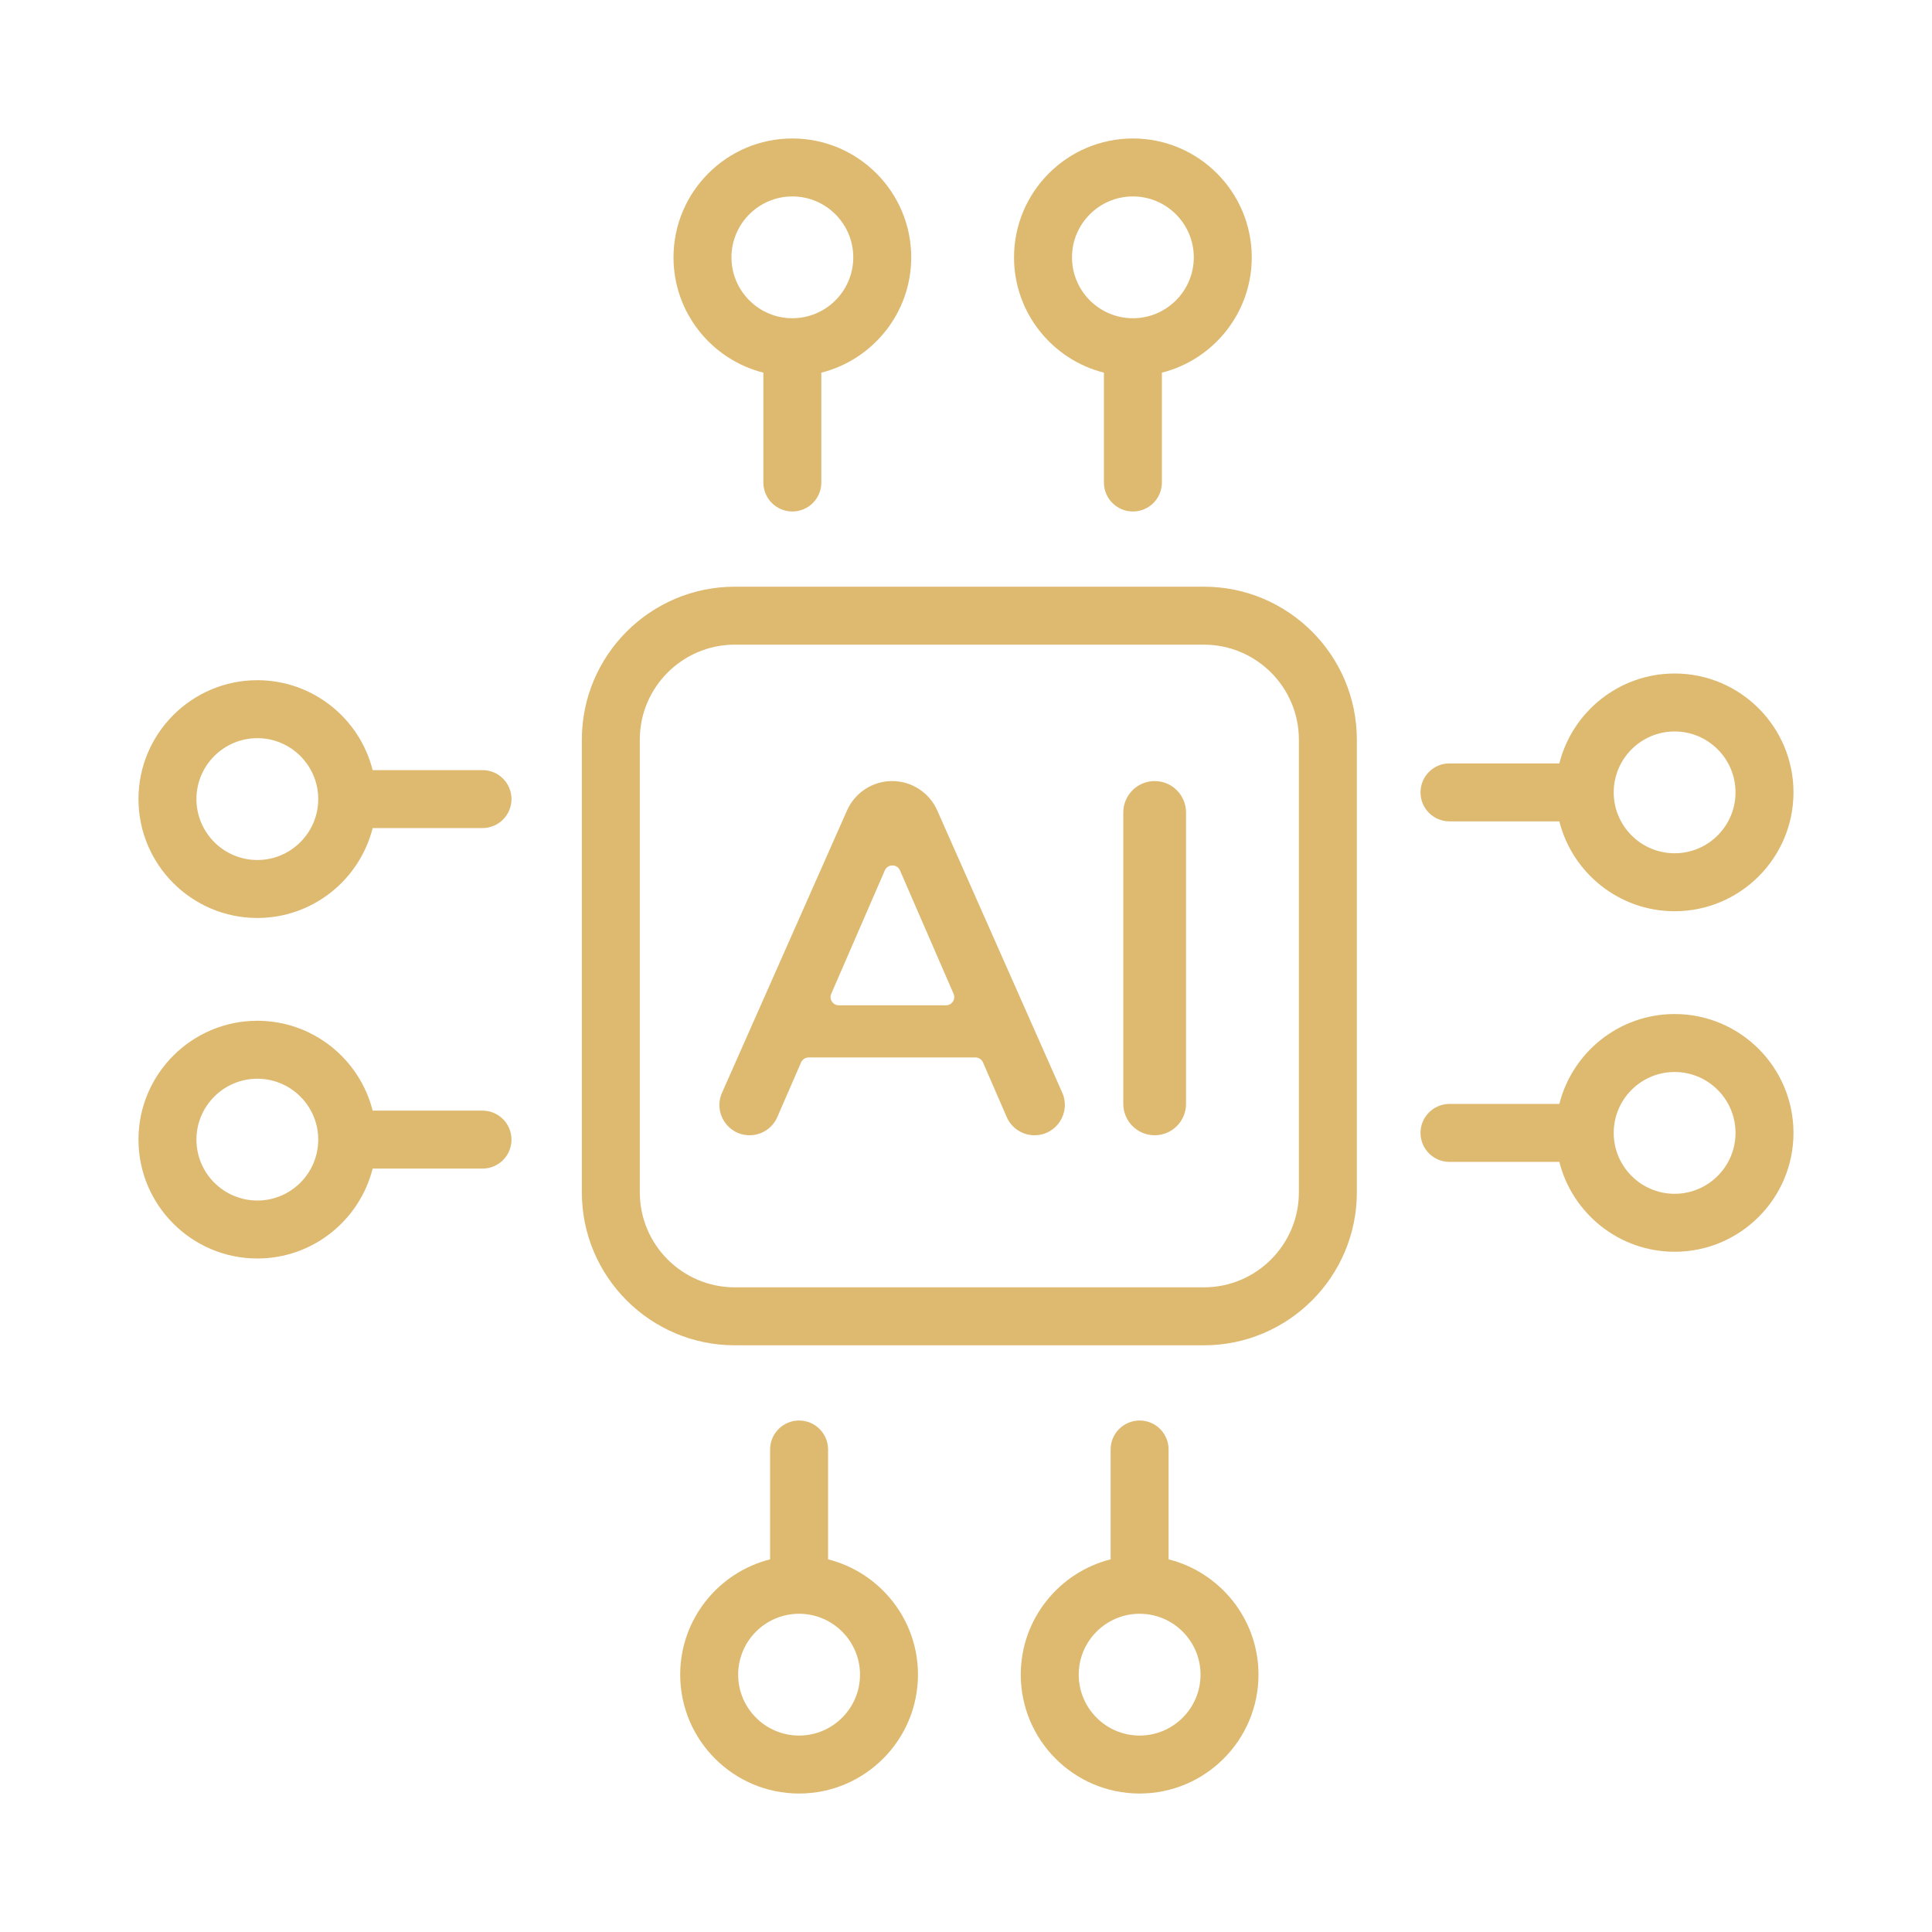 <svg width="43" height="43" viewBox="0 0 43 43" fill="none" xmlns="http://www.w3.org/2000/svg">
<path d="M26.795 13.058H16.354C14.477 13.058 12.95 14.585 12.95 16.462V26.538C12.95 28.415 14.477 29.942 16.354 29.942H26.795C28.672 29.942 30.199 28.415 30.199 26.538V16.462C30.199 14.585 28.672 13.058 26.795 13.058ZM28.909 26.538C28.909 27.703 27.961 28.652 26.795 28.652H16.354C15.188 28.652 14.24 27.703 14.24 26.538V16.462C14.24 15.297 15.188 14.348 16.354 14.348H26.795C27.961 14.348 28.909 15.297 28.909 16.462V26.538Z" fill="#DEB970"/>
<path d="M16.99 8.294V10.739C16.99 11.095 17.279 11.384 17.635 11.384C17.992 11.384 18.28 11.095 18.28 10.739V8.294C19.428 8.005 20.281 6.964 20.281 5.728C20.281 4.269 19.094 3.082 17.635 3.082C16.177 3.082 14.99 4.269 14.99 5.728C14.99 6.964 15.842 8.005 16.99 8.294ZM17.635 4.372C18.383 4.372 18.991 4.98 18.991 5.728C18.991 6.475 18.383 7.083 17.635 7.083C16.888 7.083 16.28 6.475 16.28 5.728C16.28 4.98 16.888 4.372 17.635 4.372Z" fill="#DEB970"/>
<path d="M24.57 8.294V10.739C24.57 11.095 24.858 11.384 25.215 11.384C25.571 11.384 25.86 11.095 25.86 10.739V8.294C27.008 8.005 27.86 6.964 27.86 5.728C27.86 4.269 26.674 3.082 25.215 3.082C23.756 3.082 22.569 4.269 22.569 5.728C22.569 6.964 23.422 8.005 24.57 8.294ZM25.215 4.372C25.962 4.372 26.57 4.98 26.57 5.728C26.57 6.475 25.962 7.083 25.215 7.083C24.467 7.083 23.859 6.475 23.859 5.728C23.859 4.98 24.467 4.372 25.215 4.372Z" fill="#DEB970"/>
<path d="M26.009 34.706V32.261C26.009 31.905 25.721 31.616 25.364 31.616C25.008 31.616 24.719 31.905 24.719 32.261V34.706C23.571 34.995 22.719 36.036 22.719 37.272C22.719 38.731 23.905 39.918 25.364 39.918C26.823 39.918 28.01 38.731 28.01 37.272C28.01 36.036 27.157 34.995 26.009 34.706ZM25.364 38.628C24.617 38.628 24.009 38.02 24.009 37.272C24.009 36.525 24.617 35.917 25.364 35.917C26.112 35.917 26.72 36.525 26.72 37.272C26.72 38.02 26.112 38.628 25.364 38.628Z" fill="#DEB970"/>
<path d="M18.43 34.706V32.261C18.43 31.905 18.141 31.616 17.785 31.616C17.429 31.616 17.14 31.905 17.14 32.261V34.706C15.992 34.995 15.139 36.036 15.139 37.272C15.139 38.731 16.326 39.918 17.785 39.918C19.244 39.918 20.431 38.731 20.431 37.272C20.431 36.036 19.578 34.995 18.43 34.706ZM17.785 38.628C17.037 38.628 16.429 38.02 16.429 37.272C16.429 36.525 17.037 35.917 17.785 35.917C18.532 35.917 19.141 36.525 19.141 37.272C19.141 38.02 18.532 38.628 17.785 38.628Z" fill="#DEB970"/>
<path d="M32.261 18.281H34.706C34.995 19.429 36.036 20.281 37.272 20.281C38.731 20.281 39.917 19.094 39.917 17.636C39.917 16.177 38.731 14.99 37.272 14.99C36.036 14.99 34.995 15.843 34.706 16.991H32.261C31.905 16.991 31.616 17.279 31.616 17.636C31.616 17.992 31.905 18.281 32.261 18.281ZM37.272 16.28C38.019 16.28 38.627 16.888 38.627 17.636C38.627 18.383 38.019 18.991 37.272 18.991C36.524 18.991 35.916 18.383 35.916 17.636C35.916 16.888 36.524 16.28 37.272 16.28Z" fill="#DEB970"/>
<path d="M37.272 22.569C36.036 22.569 34.995 23.422 34.706 24.57H32.261C31.905 24.57 31.616 24.858 31.616 25.215C31.616 25.571 31.905 25.86 32.261 25.86H34.706C34.995 27.008 36.036 27.86 37.272 27.86C38.731 27.86 39.917 26.674 39.917 25.215C39.917 23.756 38.731 22.569 37.272 22.569ZM37.272 26.57C36.524 26.57 35.916 25.962 35.916 25.215C35.916 24.467 36.524 23.859 37.272 23.859C38.019 23.859 38.627 24.467 38.627 25.215C38.627 25.962 38.019 26.57 37.272 26.57Z" fill="#DEB970"/>
<path d="M10.739 24.719H8.294C8.005 23.571 6.964 22.719 5.728 22.719C4.269 22.719 3.082 23.906 3.082 25.364C3.082 26.823 4.269 28.01 5.728 28.01C6.964 28.01 8.005 27.157 8.294 26.009H10.739C11.095 26.009 11.384 25.721 11.384 25.364C11.384 25.008 11.095 24.719 10.739 24.719ZM5.728 26.72C4.98 26.72 4.372 26.112 4.372 25.364C4.372 24.617 4.98 24.009 5.728 24.009C6.475 24.009 7.083 24.617 7.083 25.364C7.083 26.112 6.475 26.72 5.728 26.72Z" fill="#DEB970"/>
<path d="M10.739 17.14H8.294C8.005 15.992 6.964 15.139 5.728 15.139C4.269 15.139 3.082 16.326 3.082 17.785C3.082 19.244 4.269 20.431 5.728 20.431C6.964 20.431 8.005 19.578 8.294 18.43H10.739C11.095 18.43 11.384 18.141 11.384 17.785C11.384 17.429 11.095 17.14 10.739 17.14ZM5.728 19.141C4.98 19.141 4.372 18.532 4.372 17.785C4.372 17.038 4.98 16.429 5.728 16.429C6.475 16.429 7.083 17.038 7.083 17.785C7.083 18.532 6.475 19.141 5.728 19.141Z" fill="#DEB970"/>
<path d="M20.86 18.038C20.684 17.641 20.291 17.384 19.856 17.384C19.422 17.384 19.028 17.641 18.852 18.038L16.069 24.323C15.873 24.767 16.198 25.267 16.684 25.267C16.951 25.267 17.194 25.108 17.3 24.863L17.829 23.646C17.859 23.579 17.925 23.535 17.998 23.535H21.709C21.782 23.535 21.849 23.579 21.878 23.646L22.406 24.861C22.513 25.108 22.756 25.267 23.025 25.267C23.513 25.267 23.839 24.765 23.642 24.319L20.86 18.038ZM21.054 22.375H18.67C18.537 22.375 18.448 22.239 18.501 22.118L19.693 19.373C19.757 19.225 19.967 19.225 20.031 19.373L21.223 22.118C21.276 22.239 21.187 22.375 21.054 22.375Z" fill="#DEB970"/>
<path d="M25.699 17.384C25.314 17.384 25.001 17.697 25.001 18.083V24.569C25.001 24.954 25.314 25.267 25.699 25.267C26.085 25.267 26.397 24.954 26.397 24.569V18.083C26.397 17.697 26.085 17.384 25.699 17.384Z" fill="#DEB970"/>
</svg>
